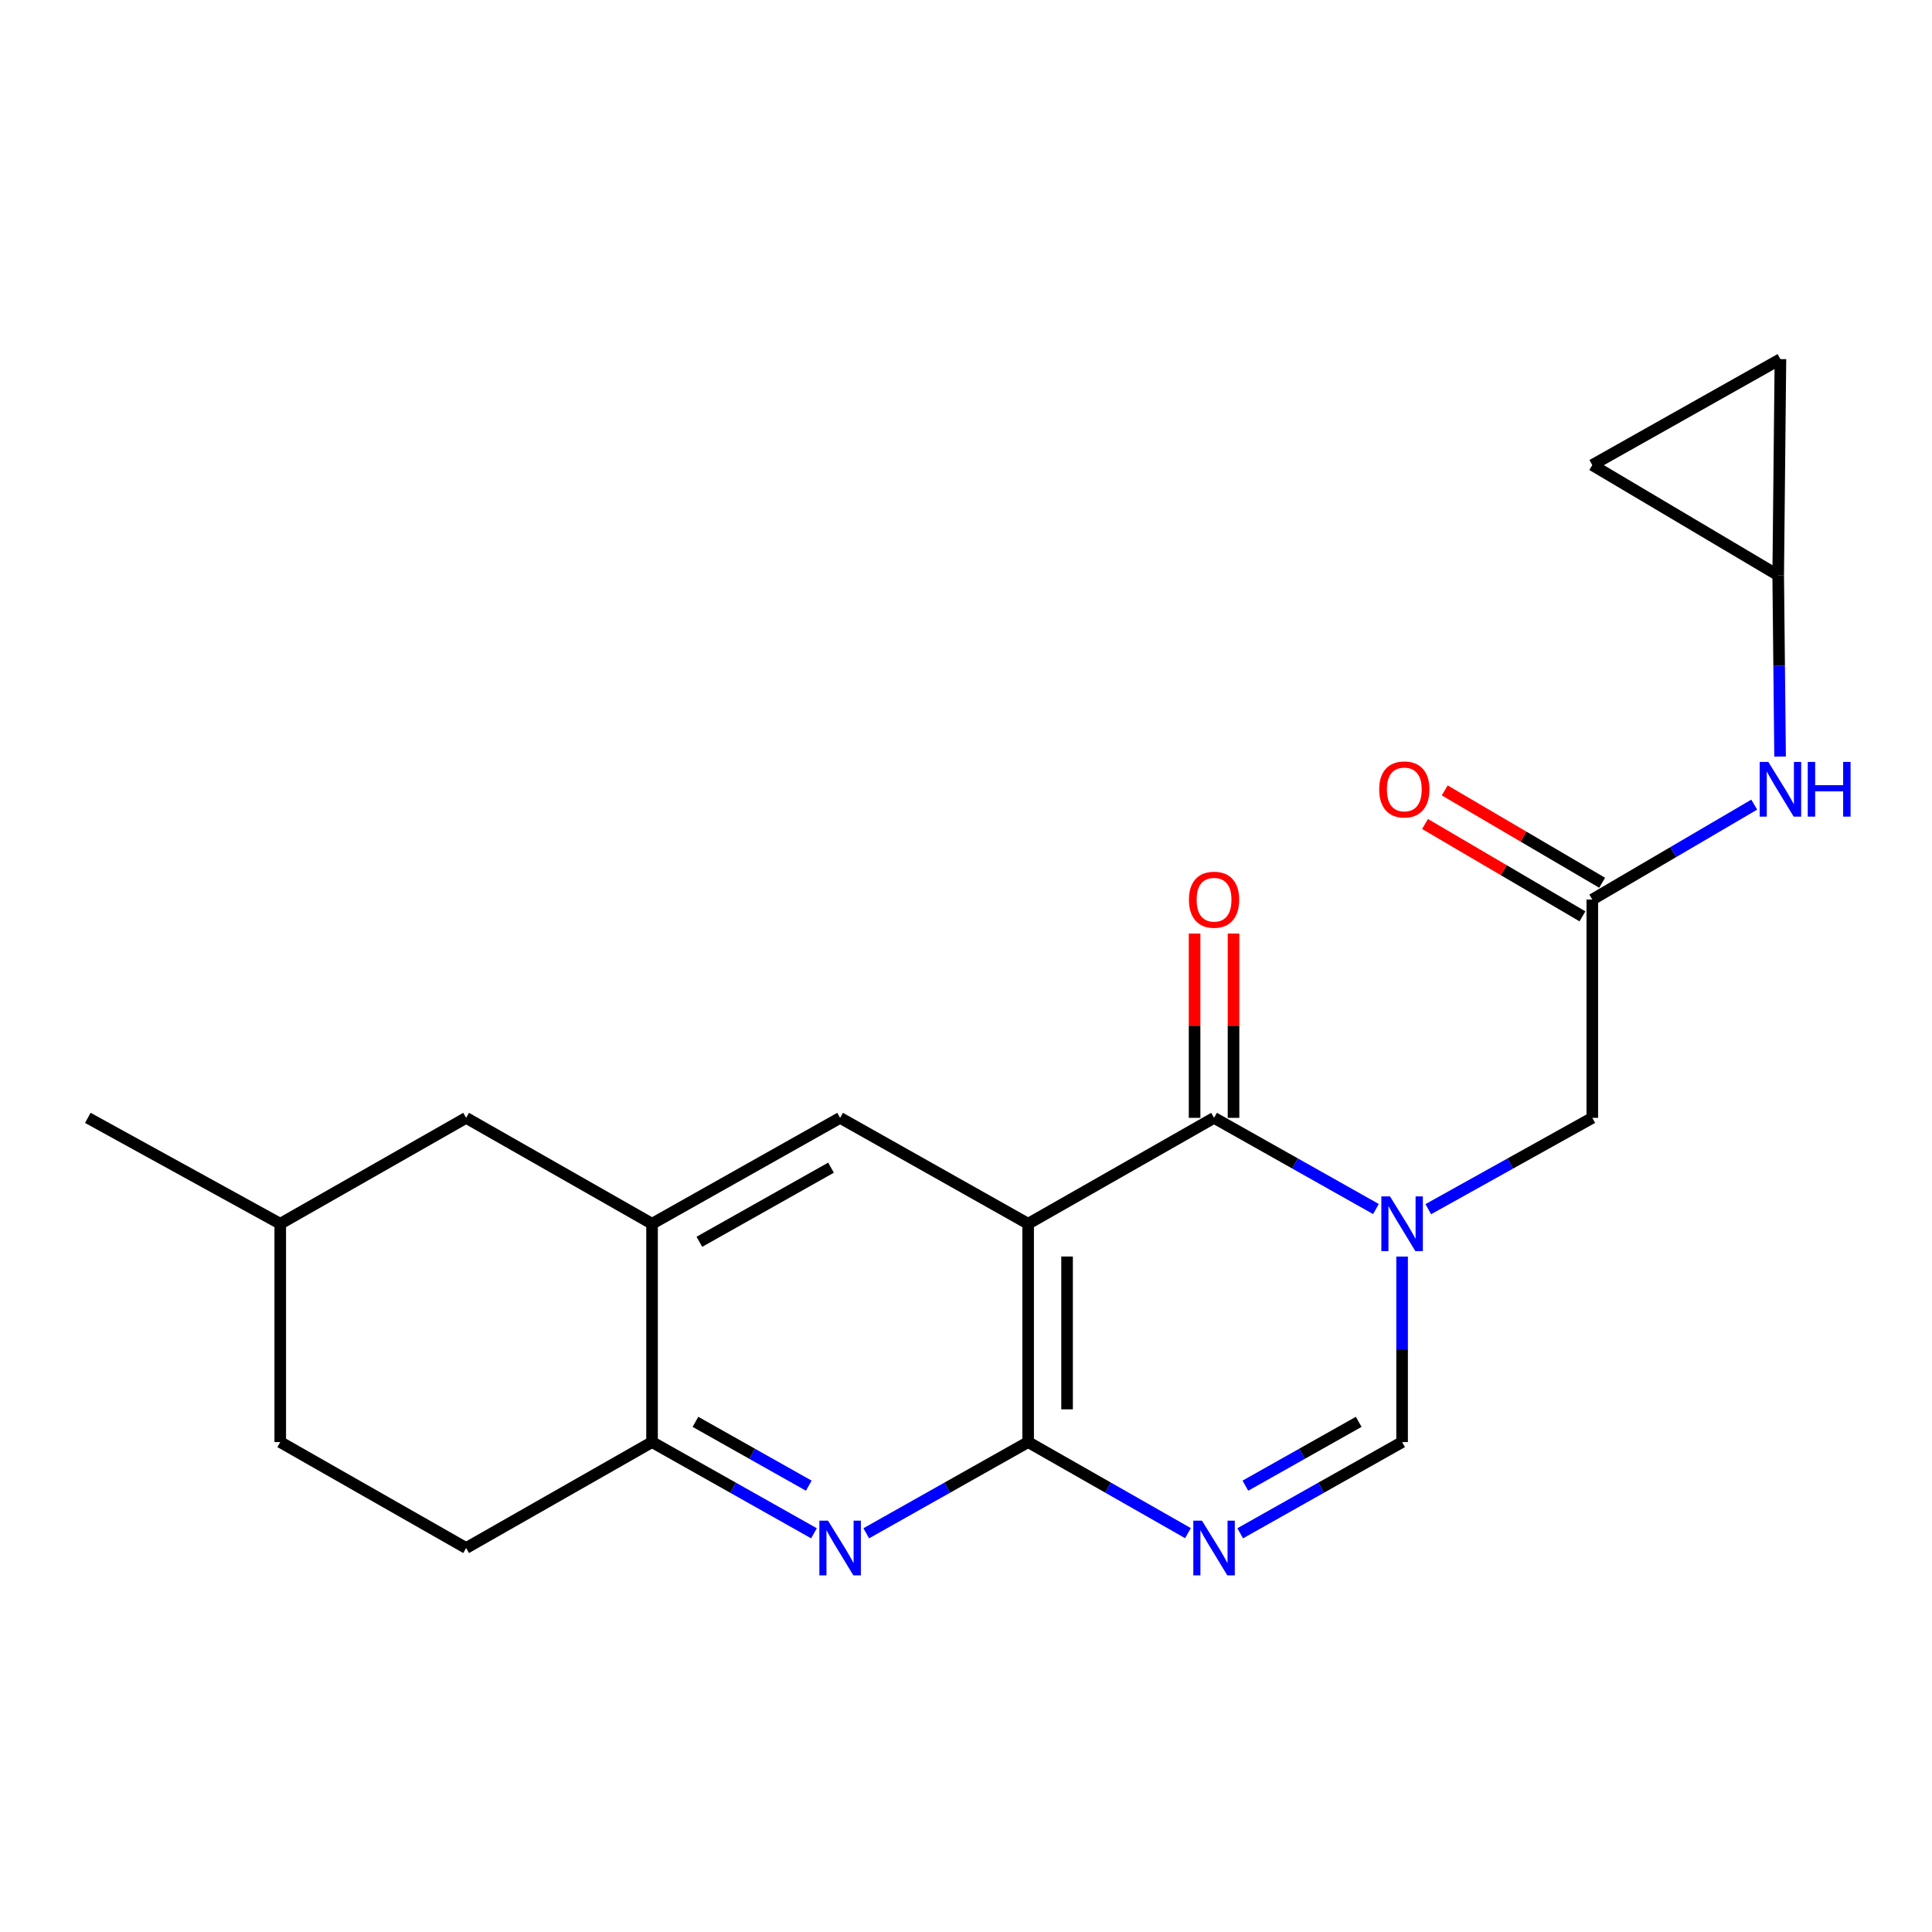 <?xml version='1.0' encoding='iso-8859-1'?>
<svg version='1.1' baseProfile='full'
              xmlns='http://www.w3.org/2000/svg'
                      xmlns:rdkit='http://www.rdkit.org/xml'
                      xmlns:xlink='http://www.w3.org/1999/xlink'
                  xml:space='preserve'
width='1000px' height='1000px' viewBox='0 0 1000 1000'>
<!-- END OF HEADER -->
<rect style='opacity:1.0;fill:#FFFFFF;stroke:none' width='1000' height='1000' x='0' y='0'> </rect>
<path class='bond-1' d='M 532.16,633.418 L 628.393,578.6' style='fill:none;fill-rule:evenodd;stroke:#000000;stroke-width:6px;stroke-linecap:butt;stroke-linejoin:miter;stroke-opacity:1' />
<path class='bond-2' d='M 532.16,633.418 L 532.16,746.422' style='fill:none;fill-rule:evenodd;stroke:#000000;stroke-width:6px;stroke-linecap:butt;stroke-linejoin:miter;stroke-opacity:1' />
<path class='bond-2' d='M 552.314,650.368 L 552.314,729.472' style='fill:none;fill-rule:evenodd;stroke:#000000;stroke-width:6px;stroke-linecap:butt;stroke-linejoin:miter;stroke-opacity:1' />
<path class='bond-6' d='M 532.16,633.418 L 434.841,578.6' style='fill:none;fill-rule:evenodd;stroke:#000000;stroke-width:6px;stroke-linecap:butt;stroke-linejoin:miter;stroke-opacity:1' />
<path class='bond-0' d='M 712.19,625.796 L 670.291,602.198' style='fill:none;fill-rule:evenodd;stroke:#0000FF;stroke-width:6px;stroke-linecap:butt;stroke-linejoin:miter;stroke-opacity:1' />
<path class='bond-0' d='M 670.291,602.198 L 628.393,578.6' style='fill:none;fill-rule:evenodd;stroke:#000000;stroke-width:6px;stroke-linecap:butt;stroke-linejoin:miter;stroke-opacity:1' />
<path class='bond-10' d='M 739.28,625.869 L 781.726,602.235' style='fill:none;fill-rule:evenodd;stroke:#0000FF;stroke-width:6px;stroke-linecap:butt;stroke-linejoin:miter;stroke-opacity:1' />
<path class='bond-10' d='M 781.726,602.235 L 824.172,578.6' style='fill:none;fill-rule:evenodd;stroke:#000000;stroke-width:6px;stroke-linecap:butt;stroke-linejoin:miter;stroke-opacity:1' />
<path class='bond-23' d='M 725.723,650.403 L 725.723,698.413' style='fill:none;fill-rule:evenodd;stroke:#0000FF;stroke-width:6px;stroke-linecap:butt;stroke-linejoin:miter;stroke-opacity:1' />
<path class='bond-23' d='M 725.723,698.413 L 725.723,746.422' style='fill:none;fill-rule:evenodd;stroke:#000000;stroke-width:6px;stroke-linecap:butt;stroke-linejoin:miter;stroke-opacity:1' />
<path class='bond-13' d='M 638.47,578.6 L 638.47,530.896' style='fill:none;fill-rule:evenodd;stroke:#000000;stroke-width:6px;stroke-linecap:butt;stroke-linejoin:miter;stroke-opacity:1' />
<path class='bond-13' d='M 638.47,530.896 L 638.47,483.191' style='fill:none;fill-rule:evenodd;stroke:#FF0000;stroke-width:6px;stroke-linecap:butt;stroke-linejoin:miter;stroke-opacity:1' />
<path class='bond-13' d='M 618.316,578.6 L 618.316,530.896' style='fill:none;fill-rule:evenodd;stroke:#000000;stroke-width:6px;stroke-linecap:butt;stroke-linejoin:miter;stroke-opacity:1' />
<path class='bond-13' d='M 618.316,530.896 L 618.316,483.191' style='fill:none;fill-rule:evenodd;stroke:#FF0000;stroke-width:6px;stroke-linecap:butt;stroke-linejoin:miter;stroke-opacity:1' />
<path class='bond-3' d='M 532.16,746.422 L 573.522,769.988' style='fill:none;fill-rule:evenodd;stroke:#000000;stroke-width:6px;stroke-linecap:butt;stroke-linejoin:miter;stroke-opacity:1' />
<path class='bond-3' d='M 573.522,769.988 L 614.884,793.554' style='fill:none;fill-rule:evenodd;stroke:#0000FF;stroke-width:6px;stroke-linecap:butt;stroke-linejoin:miter;stroke-opacity:1' />
<path class='bond-4' d='M 532.16,746.422 L 490.267,770.025' style='fill:none;fill-rule:evenodd;stroke:#000000;stroke-width:6px;stroke-linecap:butt;stroke-linejoin:miter;stroke-opacity:1' />
<path class='bond-4' d='M 490.267,770.025 L 448.374,793.627' style='fill:none;fill-rule:evenodd;stroke:#0000FF;stroke-width:6px;stroke-linecap:butt;stroke-linejoin:miter;stroke-opacity:1' />
<path class='bond-5' d='M 641.926,793.628 L 683.824,770.025' style='fill:none;fill-rule:evenodd;stroke:#0000FF;stroke-width:6px;stroke-linecap:butt;stroke-linejoin:miter;stroke-opacity:1' />
<path class='bond-5' d='M 683.824,770.025 L 725.723,746.422' style='fill:none;fill-rule:evenodd;stroke:#000000;stroke-width:6px;stroke-linecap:butt;stroke-linejoin:miter;stroke-opacity:1' />
<path class='bond-5' d='M 644.604,768.988 L 673.933,752.466' style='fill:none;fill-rule:evenodd;stroke:#0000FF;stroke-width:6px;stroke-linecap:butt;stroke-linejoin:miter;stroke-opacity:1' />
<path class='bond-5' d='M 673.933,752.466 L 703.262,735.944' style='fill:none;fill-rule:evenodd;stroke:#000000;stroke-width:6px;stroke-linecap:butt;stroke-linejoin:miter;stroke-opacity:1' />
<path class='bond-22' d='M 421.308,793.628 L 379.404,770.025' style='fill:none;fill-rule:evenodd;stroke:#0000FF;stroke-width:6px;stroke-linecap:butt;stroke-linejoin:miter;stroke-opacity:1' />
<path class='bond-22' d='M 379.404,770.025 L 337.5,746.422' style='fill:none;fill-rule:evenodd;stroke:#000000;stroke-width:6px;stroke-linecap:butt;stroke-linejoin:miter;stroke-opacity:1' />
<path class='bond-22' d='M 418.628,768.988 L 389.295,752.466' style='fill:none;fill-rule:evenodd;stroke:#0000FF;stroke-width:6px;stroke-linecap:butt;stroke-linejoin:miter;stroke-opacity:1' />
<path class='bond-22' d='M 389.295,752.466 L 359.962,735.944' style='fill:none;fill-rule:evenodd;stroke:#000000;stroke-width:6px;stroke-linecap:butt;stroke-linejoin:miter;stroke-opacity:1' />
<path class='bond-7' d='M 434.841,578.6 L 337.5,633.418' style='fill:none;fill-rule:evenodd;stroke:#000000;stroke-width:6px;stroke-linecap:butt;stroke-linejoin:miter;stroke-opacity:1' />
<path class='bond-7' d='M 430.129,604.383 L 361.991,642.755' style='fill:none;fill-rule:evenodd;stroke:#000000;stroke-width:6px;stroke-linecap:butt;stroke-linejoin:miter;stroke-opacity:1' />
<path class='bond-8' d='M 337.5,633.418 L 337.5,746.422' style='fill:none;fill-rule:evenodd;stroke:#000000;stroke-width:6px;stroke-linecap:butt;stroke-linejoin:miter;stroke-opacity:1' />
<path class='bond-16' d='M 337.5,633.418 L 241.268,578.6' style='fill:none;fill-rule:evenodd;stroke:#000000;stroke-width:6px;stroke-linecap:butt;stroke-linejoin:miter;stroke-opacity:1' />
<path class='bond-18' d='M 337.5,746.422 L 241.268,801.251' style='fill:none;fill-rule:evenodd;stroke:#000000;stroke-width:6px;stroke-linecap:butt;stroke-linejoin:miter;stroke-opacity:1' />
<path class='bond-9' d='M 824.172,465.607 L 824.172,578.6' style='fill:none;fill-rule:evenodd;stroke:#000000;stroke-width:6px;stroke-linecap:butt;stroke-linejoin:miter;stroke-opacity:1' />
<path class='bond-12' d='M 824.172,465.607 L 866.079,441.042' style='fill:none;fill-rule:evenodd;stroke:#000000;stroke-width:6px;stroke-linecap:butt;stroke-linejoin:miter;stroke-opacity:1' />
<path class='bond-12' d='M 866.079,441.042 L 907.985,416.477' style='fill:none;fill-rule:evenodd;stroke:#0000FF;stroke-width:6px;stroke-linecap:butt;stroke-linejoin:miter;stroke-opacity:1' />
<path class='bond-17' d='M 829.271,456.915 L 788.527,433.015' style='fill:none;fill-rule:evenodd;stroke:#000000;stroke-width:6px;stroke-linecap:butt;stroke-linejoin:miter;stroke-opacity:1' />
<path class='bond-17' d='M 788.527,433.015 L 747.784,409.116' style='fill:none;fill-rule:evenodd;stroke:#FF0000;stroke-width:6px;stroke-linecap:butt;stroke-linejoin:miter;stroke-opacity:1' />
<path class='bond-17' d='M 819.074,474.298 L 778.33,450.399' style='fill:none;fill-rule:evenodd;stroke:#000000;stroke-width:6px;stroke-linecap:butt;stroke-linejoin:miter;stroke-opacity:1' />
<path class='bond-17' d='M 778.33,450.399 L 737.587,426.499' style='fill:none;fill-rule:evenodd;stroke:#FF0000;stroke-width:6px;stroke-linecap:butt;stroke-linejoin:miter;stroke-opacity:1' />
<path class='bond-11' d='M 920.394,297.784 L 920.882,344.692' style='fill:none;fill-rule:evenodd;stroke:#000000;stroke-width:6px;stroke-linecap:butt;stroke-linejoin:miter;stroke-opacity:1' />
<path class='bond-11' d='M 920.882,344.692 L 921.371,391.599' style='fill:none;fill-rule:evenodd;stroke:#0000FF;stroke-width:6px;stroke-linecap:butt;stroke-linejoin:miter;stroke-opacity:1' />
<path class='bond-14' d='M 920.394,297.784 L 824.172,240.705' style='fill:none;fill-rule:evenodd;stroke:#000000;stroke-width:6px;stroke-linecap:butt;stroke-linejoin:miter;stroke-opacity:1' />
<path class='bond-15' d='M 920.394,297.784 L 921.547,185.877' style='fill:none;fill-rule:evenodd;stroke:#000000;stroke-width:6px;stroke-linecap:butt;stroke-linejoin:miter;stroke-opacity:1' />
<path class='bond-25' d='M 824.172,240.705 L 921.547,185.877' style='fill:none;fill-rule:evenodd;stroke:#000000;stroke-width:6px;stroke-linecap:butt;stroke-linejoin:miter;stroke-opacity:1' />
<path class='bond-20' d='M 241.268,578.6 L 145.057,633.418' style='fill:none;fill-rule:evenodd;stroke:#000000;stroke-width:6px;stroke-linecap:butt;stroke-linejoin:miter;stroke-opacity:1' />
<path class='bond-24' d='M 241.268,801.251 L 145.057,746.422' style='fill:none;fill-rule:evenodd;stroke:#000000;stroke-width:6px;stroke-linecap:butt;stroke-linejoin:miter;stroke-opacity:1' />
<path class='bond-19' d='M 145.057,746.422 L 145.057,633.418' style='fill:none;fill-rule:evenodd;stroke:#000000;stroke-width:6px;stroke-linecap:butt;stroke-linejoin:miter;stroke-opacity:1' />
<path class='bond-21' d='M 145.057,633.418 L 45.455,578.6' style='fill:none;fill-rule:evenodd;stroke:#000000;stroke-width:6px;stroke-linecap:butt;stroke-linejoin:miter;stroke-opacity:1' />
<path  class='atom-1' d='M 719.463 619.258
L 728.743 634.258
Q 729.663 635.738, 731.143 638.418
Q 732.623 641.098, 732.703 641.258
L 732.703 619.258
L 736.463 619.258
L 736.463 647.578
L 732.583 647.578
L 722.623 631.178
Q 721.463 629.258, 720.223 627.058
Q 719.023 624.858, 718.663 624.178
L 718.663 647.578
L 714.983 647.578
L 714.983 619.258
L 719.463 619.258
' fill='#0000FF'/>
<path  class='atom-4' d='M 622.133 787.091
L 631.413 802.091
Q 632.333 803.571, 633.813 806.251
Q 635.293 808.931, 635.373 809.091
L 635.373 787.091
L 639.133 787.091
L 639.133 815.411
L 635.253 815.411
L 625.293 799.011
Q 624.133 797.091, 622.893 794.891
Q 621.693 792.691, 621.333 792.011
L 621.333 815.411
L 617.653 815.411
L 617.653 787.091
L 622.133 787.091
' fill='#0000FF'/>
<path  class='atom-5' d='M 428.581 787.091
L 437.861 802.091
Q 438.781 803.571, 440.261 806.251
Q 441.741 808.931, 441.821 809.091
L 441.821 787.091
L 445.581 787.091
L 445.581 815.411
L 441.701 815.411
L 431.741 799.011
Q 430.581 797.091, 429.341 794.891
Q 428.141 792.691, 427.781 792.011
L 427.781 815.411
L 424.101 815.411
L 424.101 787.091
L 428.581 787.091
' fill='#0000FF'/>
<path  class='atom-13' d='M 915.287 394.368
L 924.567 409.368
Q 925.487 410.848, 926.967 413.528
Q 928.447 416.208, 928.527 416.368
L 928.527 394.368
L 932.287 394.368
L 932.287 422.688
L 928.407 422.688
L 918.447 406.288
Q 917.287 404.368, 916.047 402.168
Q 914.847 399.968, 914.487 399.288
L 914.487 422.688
L 910.807 422.688
L 910.807 394.368
L 915.287 394.368
' fill='#0000FF'/>
<path  class='atom-13' d='M 935.687 394.368
L 939.527 394.368
L 939.527 406.408
L 954.007 406.408
L 954.007 394.368
L 957.847 394.368
L 957.847 422.688
L 954.007 422.688
L 954.007 409.608
L 939.527 409.608
L 939.527 422.688
L 935.687 422.688
L 935.687 394.368
' fill='#0000FF'/>
<path  class='atom-14' d='M 615.393 465.687
Q 615.393 458.887, 618.753 455.087
Q 622.113 451.287, 628.393 451.287
Q 634.673 451.287, 638.033 455.087
Q 641.393 458.887, 641.393 465.687
Q 641.393 472.567, 637.993 476.487
Q 634.593 480.367, 628.393 480.367
Q 622.153 480.367, 618.753 476.487
Q 615.393 472.607, 615.393 465.687
M 628.393 477.167
Q 632.713 477.167, 635.033 474.287
Q 637.393 471.367, 637.393 465.687
Q 637.393 460.127, 635.033 457.327
Q 632.713 454.487, 628.393 454.487
Q 624.073 454.487, 621.713 457.287
Q 619.393 460.087, 619.393 465.687
Q 619.393 471.407, 621.713 474.287
Q 624.073 477.167, 628.393 477.167
' fill='#FF0000'/>
<path  class='atom-18' d='M 713.865 408.608
Q 713.865 401.808, 717.225 398.008
Q 720.585 394.208, 726.865 394.208
Q 733.145 394.208, 736.505 398.008
Q 739.865 401.808, 739.865 408.608
Q 739.865 415.488, 736.465 419.408
Q 733.065 423.288, 726.865 423.288
Q 720.625 423.288, 717.225 419.408
Q 713.865 415.528, 713.865 408.608
M 726.865 420.088
Q 731.185 420.088, 733.505 417.208
Q 735.865 414.288, 735.865 408.608
Q 735.865 403.048, 733.505 400.248
Q 731.185 397.408, 726.865 397.408
Q 722.545 397.408, 720.185 400.208
Q 717.865 403.008, 717.865 408.608
Q 717.865 414.328, 720.185 417.208
Q 722.545 420.088, 726.865 420.088
' fill='#FF0000'/>
</svg>
